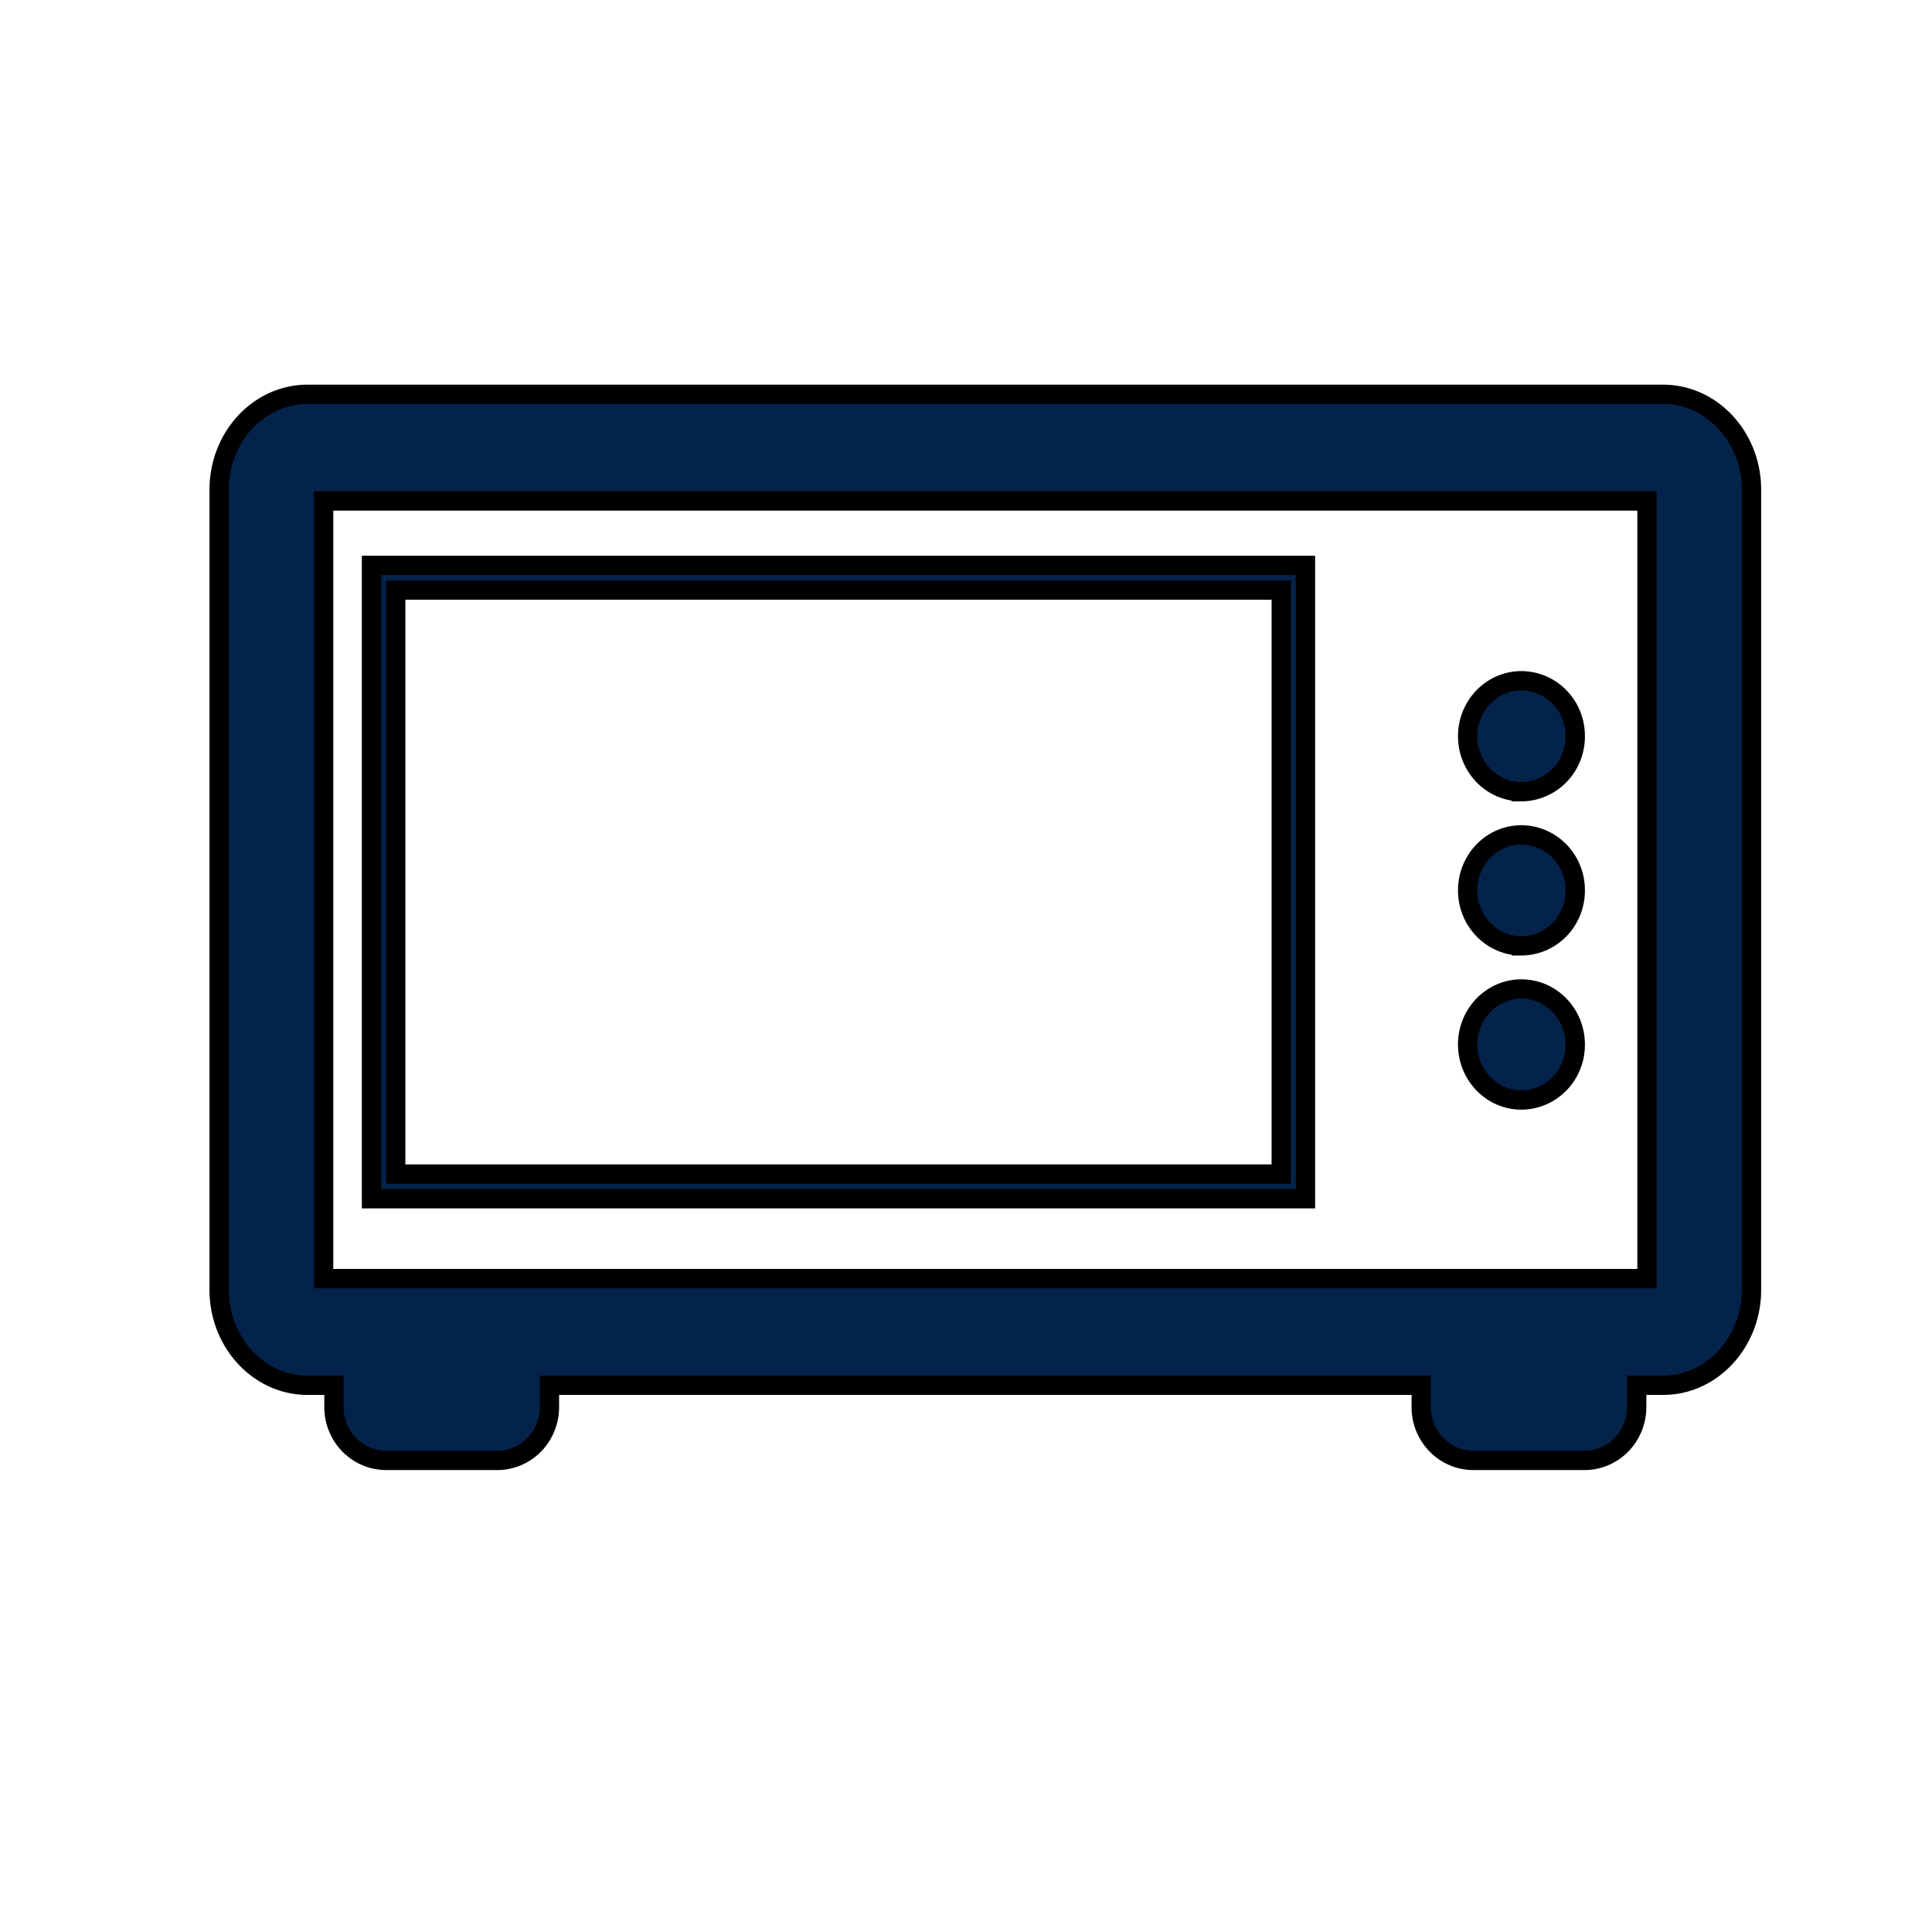 <svg width="100" height="100" xmlns="http://www.w3.org/2000/svg">

 <g>
  <title>Layer 1</title>
  <g stroke="null" id="svg_4">
   <path stroke="null" id="svg_1" d="m78.748,51.19c-1.535,0 -2.782,1.287 -2.782,2.873c0,1.586 1.248,2.873 2.782,2.873a2.801,2.857 0 0 0 2.787,-2.873c-0.001,-1.586 -1.246,-2.873 -2.787,-2.873zm0,-7.977c-1.535,0 -2.782,1.284 -2.782,2.873c0,1.586 1.248,2.871 2.782,2.871a2.8,2.856 0 0 0 2.787,-2.871a2.801,2.857 0 0 0 -2.787,-2.873zm0,-2.235a2.8,2.856 0 0 0 2.787,-2.871a2.797,2.854 0 0 0 -2.787,-2.871c-1.535,0 -2.782,1.284 -2.782,2.871c0,1.585 1.248,2.871 2.782,2.871z" fill=" #03234b"/>
   <path stroke="null" id="svg_2" d="m86.081,20.41l-70.163,0c-2.523,0 -4.575,2.216 -4.575,4.938l0,41.414c0,2.722 2.052,4.939 4.575,4.939l1.368,0l0,1.13a2.706,2.76 0 0 0 2.705,2.76l5.745,0a2.703,2.758 0 0 0 2.703,-2.76l0,-1.13l45.124,0l0,1.13c0,1.525 1.209,2.76 2.703,2.76l5.745,0a2.703,2.758 0 0 0 2.703,-2.76l0,-1.13l1.367,0c2.523,0 4.576,-2.216 4.576,-4.939l0,-41.414c0.001,-2.722 -2.053,-4.938 -4.576,-4.938zm-0.832,28.749l0,17.022l-64.081,0l-4.417,0l0,-40.253l68.498,0l0,23.231z" fill=" #03234b"/>
   <path stroke="null" id="svg_3" d="m67.571,29.265l-48.342,0l0,32.782l48.342,0l0,-32.782zm-1.253,31.504l-45.837,0l0,-30.226l45.837,0l0,30.226z" fill=" #03234b"/>
  </g>
 </g>
</svg>
